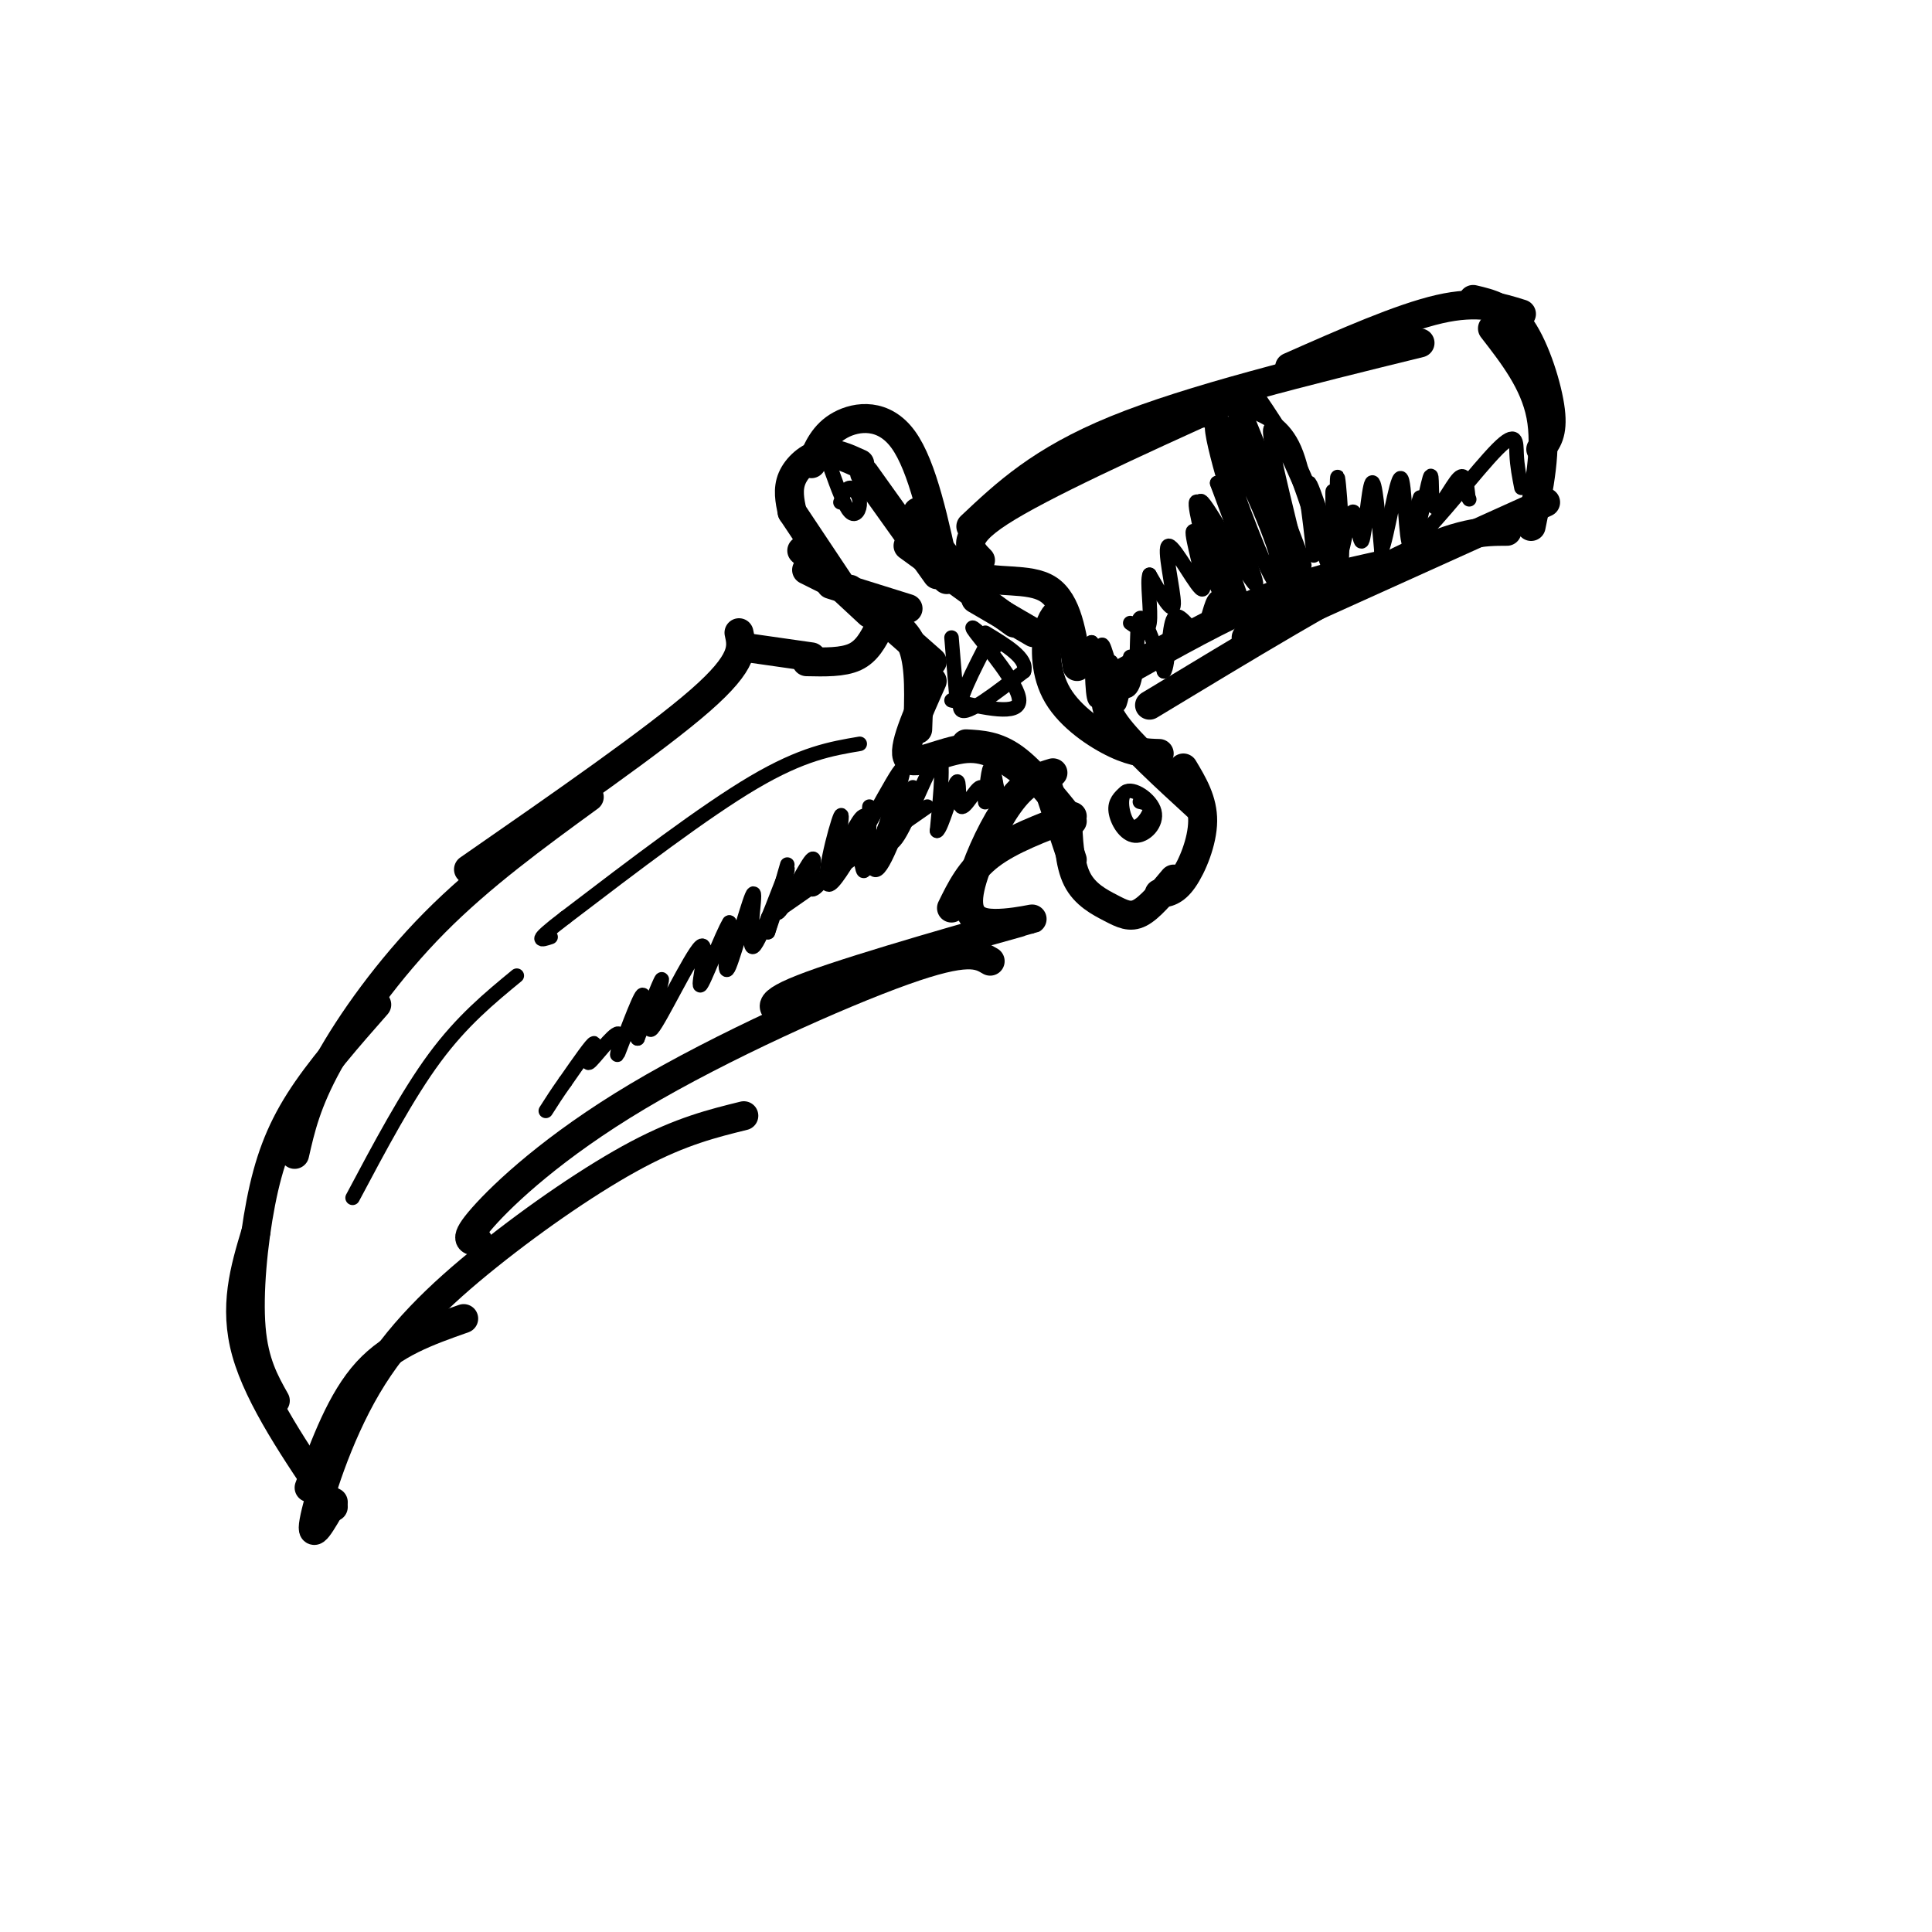 <svg viewBox='0 0 400 400' version='1.1' xmlns='http://www.w3.org/2000/svg' xmlns:xlink='http://www.w3.org/1999/xlink'><g fill='none' stroke='rgb(0,0,0)' stroke-width='6' stroke-linecap='round' stroke-linejoin='round'><path d='M214,131c0.000,0.000 -12.000,-7.000 -12,-7'/><path d='M210,129c0.000,0.000 -22.000,-16.000 -22,-16'/><path d='M194,119c0.000,0.000 -15.000,-21.000 -15,-21'/><path d='M178,96c-2.711,-1.244 -5.422,-2.489 -8,-2c-2.578,0.489 -5.022,2.711 -6,5c-0.978,2.289 -0.489,4.644 0,7'/><path d='M164,106c0.000,0.000 10.000,15.000 10,15'/><path d='M166,114c0.000,0.000 14.000,13.000 14,13'/><path d='M167,118c0.000,0.000 18.000,9.000 18,9'/><path d='M172,121c0.000,0.000 16.000,5.000 16,5'/><path d='M176,122c0.000,0.000 17.000,15.000 17,15'/><path d='M181,127c3.250,1.500 6.500,3.000 8,7c1.500,4.000 1.250,10.500 1,17'/><path d='M193,141c-3.178,7.089 -6.356,14.178 -5,16c1.356,1.822 7.244,-1.622 12,-2c4.756,-0.378 8.378,2.311 12,5'/><path d='M200,154c3.167,0.167 6.333,0.333 10,3c3.667,2.667 7.833,7.833 12,13'/><path d='M217,163c0.000,0.000 5.000,15.000 5,15'/><path d='M221,169c0.190,4.887 0.381,9.774 2,13c1.619,3.226 4.667,4.792 7,6c2.333,1.208 3.952,2.060 6,1c2.048,-1.060 4.524,-4.030 7,-7'/><path d='M240,185c1.578,-0.178 3.156,-0.356 5,-3c1.844,-2.644 3.956,-7.756 4,-12c0.044,-4.244 -1.978,-7.622 -4,-11'/><path d='M248,167c-7.000,-6.417 -14.000,-12.833 -17,-17c-3.000,-4.167 -2.000,-6.083 -1,-8'/><path d='M240,156c-2.524,-0.071 -5.048,-0.143 -9,-2c-3.952,-1.857 -9.333,-5.500 -12,-10c-2.667,-4.500 -2.619,-9.857 -2,-13c0.619,-3.143 1.810,-4.071 3,-5'/><path d='M223,138c-1.000,-6.711 -2.000,-13.422 -6,-16c-4.000,-2.578 -11.000,-1.022 -16,-3c-5.000,-1.978 -8.000,-7.489 -11,-13'/><path d='M196,120c-2.489,-11.733 -4.978,-23.467 -9,-29c-4.022,-5.533 -9.578,-4.867 -13,-3c-3.422,1.867 -4.711,4.933 -6,8'/><path d='M182,130c-1.250,2.417 -2.500,4.833 -5,6c-2.500,1.167 -6.250,1.083 -10,1'/><path d='M168,136c0.000,0.000 -14.000,-2.000 -14,-2'/><path d='M153,131c0.667,2.917 1.333,5.833 -8,14c-9.333,8.167 -28.667,21.583 -48,35'/><path d='M122,165c-11.222,8.178 -22.444,16.356 -32,26c-9.556,9.644 -17.444,20.756 -22,29c-4.556,8.244 -5.778,13.622 -7,19'/><path d='M78,208c-5.946,6.762 -11.893,13.524 -16,20c-4.107,6.476 -6.375,12.667 -8,21c-1.625,8.333 -2.607,18.810 -2,26c0.607,7.190 2.804,11.095 5,15'/><path d='M53,255c-2.333,7.750 -4.667,15.500 -2,25c2.667,9.500 10.333,20.750 18,32'/><path d='M64,308c3.333,-9.083 6.667,-18.167 12,-24c5.333,-5.833 12.667,-8.417 20,-11'/><path d='M69,311c-2.391,4.198 -4.781,8.396 -4,4c0.781,-4.396 4.735,-17.384 11,-28c6.265,-10.616 14.841,-18.858 25,-27c10.159,-8.142 21.903,-16.183 31,-21c9.097,-4.817 15.549,-6.408 22,-8'/><path d='M99,257c-1.667,-0.048 -3.333,-0.095 1,-5c4.333,-4.905 14.667,-14.667 32,-25c17.333,-10.333 41.667,-21.238 55,-26c13.333,-4.762 15.667,-3.381 18,-2'/><path d='M163,210c-2.939,-1.004 -5.878,-2.009 5,-6c10.878,-3.991 35.572,-10.970 43,-13c7.428,-2.030 -2.411,0.889 -7,0c-4.589,-0.889 -3.928,-5.585 -2,-11c1.928,-5.415 5.122,-11.547 8,-15c2.878,-3.453 5.439,-4.226 8,-5'/><path d='M197,188c1.917,-3.917 3.833,-7.833 8,-11c4.167,-3.167 10.583,-5.583 17,-8'/><path d='M203,116c-2.250,-2.250 -4.500,-4.500 4,-10c8.500,-5.500 27.750,-14.250 47,-23'/><path d='M201,109c7.250,-6.833 14.500,-13.667 30,-20c15.500,-6.333 39.250,-12.167 63,-18'/><path d='M267,76c11.500,-5.083 23.000,-10.167 31,-12c8.000,-1.833 12.500,-0.417 17,1'/><path d='M305,62c3.511,0.822 7.022,1.644 10,6c2.978,4.356 5.422,12.244 6,17c0.578,4.756 -0.711,6.378 -2,8'/><path d='M309,68c4.333,5.583 8.667,11.167 10,18c1.333,6.833 -0.333,14.917 -2,23'/><path d='M320,104c0.000,0.000 -62.000,28.000 -62,28'/><path d='M312,110c-4.833,0.000 -9.667,0.000 -22,6c-12.333,6.000 -32.167,18.000 -52,30'/><path d='M286,117c-7.583,1.667 -15.167,3.333 -24,7c-8.833,3.667 -18.917,9.333 -29,15'/></g>
<g fill='none' stroke='rgb(0,0,0)' stroke-width='3' stroke-linecap='round' stroke-linejoin='round'><path d='M178,154c-5.917,1.000 -11.833,2.000 -22,8c-10.167,6.000 -24.583,17.000 -39,28'/><path d='M117,190c-7.000,5.333 -5.000,4.667 -3,4'/><path d='M107,202c-5.667,4.667 -11.333,9.333 -17,17c-5.667,7.667 -11.333,18.333 -17,29'/><path d='M192,167c0.000,0.000 -33.000,23.000 -33,23'/><path d='M189,163c-3.289,9.118 -6.577,18.236 -8,17c-1.423,-1.236 -0.979,-12.826 -1,-13c-0.021,-0.174 -0.506,11.069 -1,13c-0.494,1.931 -0.998,-5.448 -2,-7c-1.002,-1.552 -2.501,2.724 -4,7'/><path d='M173,180c-0.035,-2.671 1.877,-12.850 1,-11c-0.877,1.850 -4.544,15.729 -2,14c2.544,-1.729 11.298,-19.065 14,-23c2.702,-3.935 -0.649,5.533 -4,15'/><path d='M182,175c0.477,-1.109 3.669,-11.380 4,-12c0.331,-0.620 -2.200,8.411 -4,13c-1.800,4.589 -2.869,4.735 -3,2c-0.131,-2.735 0.677,-8.353 0,-9c-0.677,-0.647 -2.838,3.676 -5,8'/><path d='M174,177c-2.258,3.421 -5.403,7.972 -6,7c-0.597,-0.972 1.356,-7.467 0,-6c-1.356,1.467 -6.019,10.895 -7,11c-0.981,0.105 1.720,-9.113 2,-10c0.280,-0.887 -1.860,6.556 -4,14'/><path d='M159,193c0.733,-2.000 4.567,-14.000 4,-13c-0.567,1.000 -5.533,15.000 -7,16c-1.467,1.000 0.567,-11.000 0,-11c-0.567,0.000 -3.733,12.000 -5,15c-1.267,3.000 -0.633,-3.000 0,-9'/><path d='M151,191c-1.534,2.367 -5.370,12.783 -6,13c-0.630,0.217 1.944,-9.767 0,-8c-1.944,1.767 -8.408,15.283 -10,17c-1.592,1.717 1.688,-8.367 2,-10c0.312,-1.633 -2.344,5.183 -5,12'/><path d='M132,215c-0.215,-1.008 1.748,-9.528 1,-9c-0.748,0.528 -4.206,10.103 -5,12c-0.794,1.897 1.076,-3.883 0,-4c-1.076,-0.117 -5.097,5.430 -6,6c-0.903,0.570 1.314,-3.837 1,-4c-0.314,-0.163 -3.157,3.919 -6,8'/><path d='M117,224c-1.667,2.333 -2.833,4.167 -4,6'/><path d='M186,170c-1.369,0.167 -2.738,0.333 -3,2c-0.262,1.667 0.583,4.833 3,1c2.417,-3.833 6.405,-14.667 8,-16c1.595,-1.333 0.798,6.833 0,15'/><path d='M194,172c0.907,-0.336 3.173,-8.675 4,-10c0.827,-1.325 0.213,4.366 1,5c0.787,0.634 2.974,-3.789 4,-4c1.026,-0.211 0.892,3.789 1,3c0.108,-0.789 0.460,-6.368 1,-7c0.540,-0.632 1.270,3.684 2,8'/><path d='M207,167c0.167,0.333 -0.417,-2.833 -1,-6'/><path d='M243,89c1.975,-1.008 3.950,-2.016 6,-2c2.050,0.016 4.176,1.057 7,4c2.824,2.943 6.344,7.789 8,15c1.656,7.211 1.446,16.788 1,15c-0.446,-1.788 -1.127,-14.939 -4,-23c-2.873,-8.061 -7.936,-11.030 -13,-14'/><path d='M248,84c0.607,0.274 8.625,7.958 13,15c4.375,7.042 5.107,13.440 5,17c-0.107,3.560 -1.054,4.280 -2,5'/><path d='M259,80c4.405,6.375 8.810,12.750 12,21c3.190,8.250 5.167,18.375 4,16c-1.167,-2.375 -5.476,-17.250 -9,-25c-3.524,-7.750 -6.262,-8.375 -9,-9'/><path d='M257,83c-1.500,-1.000 -0.750,1.000 0,3'/><path d='M259,85c3.417,1.500 6.833,3.000 9,8c2.167,5.000 3.083,13.500 4,22'/><path d='M232,142c-0.315,2.647 -0.631,5.295 0,3c0.631,-2.295 2.208,-9.532 2,-9c-0.208,0.532 -2.200,8.833 -3,9c-0.800,0.167 -0.408,-7.801 -1,-8c-0.592,-0.199 -2.169,7.372 -3,8c-0.831,0.628 -0.915,-5.686 -1,-12'/><path d='M226,133c0.330,2.205 1.654,13.719 2,14c0.346,0.281 -0.286,-10.671 0,-13c0.286,-2.329 1.489,3.963 3,7c1.511,3.037 3.330,2.818 4,-1c0.670,-3.818 0.191,-11.234 1,-12c0.809,-0.766 2.904,5.117 5,11'/><path d='M241,139c0.963,-1.062 0.870,-9.216 2,-11c1.130,-1.784 3.482,2.801 5,3c1.518,0.199 2.201,-3.988 3,-6c0.799,-2.012 1.715,-1.849 4,0c2.285,1.849 5.939,5.386 8,4c2.061,-1.386 2.531,-7.693 3,-14'/><path d='M266,115c1.354,1.104 3.238,10.865 0,3c-3.238,-7.865 -11.600,-33.356 -10,-32c1.600,1.356 13.162,29.557 14,31c0.838,1.443 -9.046,-23.874 -12,-31c-2.954,-7.126 1.023,3.937 5,15'/><path d='M263,101c2.643,7.929 6.750,20.250 6,16c-0.750,-4.250 -6.357,-25.071 -6,-28c0.357,-2.929 6.679,12.036 13,27'/><path d='M276,116c0.514,-0.996 -4.702,-16.985 -5,-16c-0.298,0.985 4.322,18.944 6,19c1.678,0.056 0.413,-17.793 0,-20c-0.413,-2.207 0.025,11.226 0,15c-0.025,3.774 -0.512,-2.113 -1,-8'/><path d='M276,106c-0.173,-2.912 -0.107,-6.191 0,-3c0.107,3.191 0.255,12.852 1,13c0.745,0.148 2.086,-9.218 3,-10c0.914,-0.782 1.400,7.020 2,6c0.600,-1.020 1.314,-10.863 2,-12c0.686,-1.137 1.343,6.431 2,14'/><path d='M286,114c1.160,-2.343 3.060,-15.200 4,-15c0.940,0.200 0.920,13.457 2,14c1.080,0.543 3.258,-11.628 4,-14c0.742,-2.372 0.046,5.054 1,6c0.954,0.946 3.558,-4.587 5,-6c1.442,-1.413 1.721,1.293 2,4'/><path d='M304,103c0.333,0.667 0.167,0.333 0,0'/><path d='M256,98c-2.285,-5.050 -4.571,-10.099 -3,-5c1.571,5.099 6.998,20.347 10,26c3.002,5.653 3.578,1.711 0,-8c-3.578,-9.711 -11.309,-25.191 -12,-23c-0.691,2.191 5.660,22.055 7,27c1.340,4.945 -2.330,-5.027 -6,-15'/><path d='M252,100c1.614,3.680 8.649,20.380 8,21c-0.649,0.620 -8.983,-14.839 -11,-17c-2.017,-2.161 2.284,8.978 5,15c2.716,6.022 3.847,6.929 2,2c-1.847,-4.929 -6.670,-15.694 -8,-17c-1.330,-1.306 0.835,6.847 3,15'/><path d='M251,119c1.347,3.978 3.213,6.422 2,3c-1.213,-3.422 -5.505,-12.710 -6,-12c-0.495,0.710 2.805,11.417 2,12c-0.805,0.583 -5.717,-8.958 -7,-9c-1.283,-0.042 1.062,9.417 1,12c-0.062,2.583 -2.531,-1.708 -5,-6'/><path d='M238,119c-0.600,1.289 0.400,7.511 0,10c-0.400,2.489 -2.200,1.244 -4,0'/><path d='M294,103c-1.696,5.405 -3.393,10.810 0,8c3.393,-2.810 11.875,-13.833 16,-18c4.125,-4.167 3.893,-1.476 4,1c0.107,2.476 0.554,4.738 1,7'/><path d='M233,164c-1.128,1.022 -2.257,2.044 -2,4c0.257,1.956 1.899,4.847 4,5c2.101,0.153 4.660,-2.431 4,-5c-0.660,-2.569 -4.538,-5.121 -6,-4c-1.462,1.121 -0.509,5.917 1,7c1.509,1.083 3.574,-1.548 4,-3c0.426,-1.452 -0.787,-1.726 -2,-2'/><path d='M172,97c1.417,3.923 2.833,7.845 4,9c1.167,1.155 2.083,-0.458 2,-2c-0.083,-1.542 -1.167,-3.012 -2,-3c-0.833,0.012 -1.417,1.506 -2,3'/><path d='M205,132c-3.583,6.917 -7.167,13.833 -6,15c1.167,1.167 7.083,-3.417 13,-8'/><path d='M212,139c0.833,-2.667 -3.583,-5.333 -8,-8'/><path d='M206,134c-3.000,-2.822 -6.000,-5.644 -4,-3c2.000,2.644 9.000,10.756 9,14c0.000,3.244 -7.000,1.622 -14,0'/><path d='M197,132c0.000,0.000 1.000,12.000 1,12'/></g>
</svg>